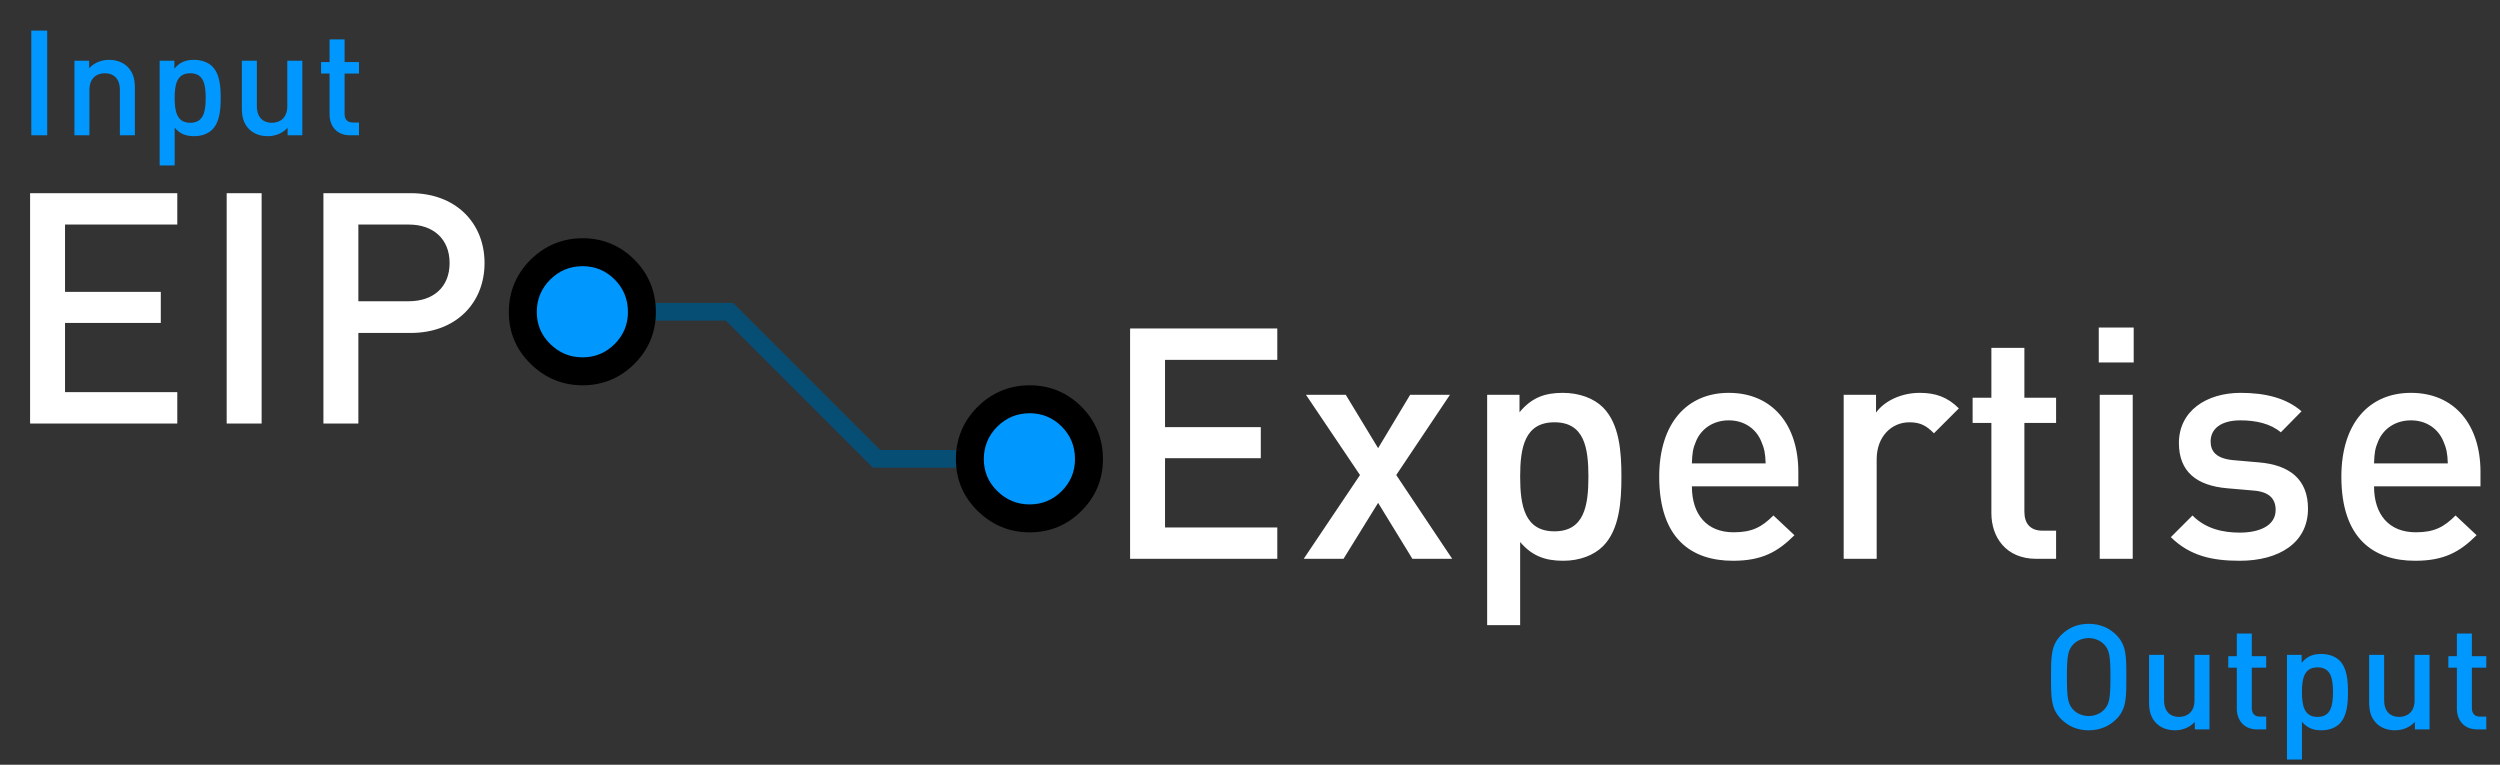 <svg width="425" height="130" viewBox="0 0 425 130" fill="none" xmlns="http://www.w3.org/2000/svg">
<rect x="0" y="0" width="425" height="130" fill="#333333" stroke="none"/>
<path d="M217.14 95H192.115V55.84H217.14V61.175H198.055V72.615H214.335V77.895H198.055V89.665H217.14V95ZM246.875 95H240.11L234.28 85.485L228.395 95H221.63L231.2 80.755L222.015 67.115H228.78L234.28 76.19L239.725 67.115H246.49L237.36 80.755L246.875 95ZM275.641 81.03C275.641 85.265 275.311 90.05 272.506 92.855C270.966 94.395 268.546 95.33 265.741 95.33C262.771 95.33 260.461 94.56 258.426 92.14V106.275H252.816V67.115H258.316V70.085C260.406 67.555 262.661 66.785 265.686 66.785C268.491 66.785 270.966 67.72 272.506 69.26C275.311 72.065 275.641 76.795 275.641 81.03ZM270.031 81.03C270.031 76.08 269.316 71.79 264.256 71.79C259.196 71.79 258.426 76.08 258.426 81.03C258.426 85.98 259.196 90.325 264.256 90.325C269.316 90.325 270.031 85.98 270.031 81.03ZM305.716 82.68H287.621C287.621 87.465 290.151 90.49 294.716 90.49C297.851 90.49 299.501 89.61 301.481 87.63L305.056 90.985C302.196 93.845 299.501 95.33 294.606 95.33C287.621 95.33 282.066 91.645 282.066 81.03C282.066 72.01 286.741 66.785 293.891 66.785C301.371 66.785 305.716 72.285 305.716 80.205V82.68ZM300.161 78.775C300.106 77.07 299.941 76.245 299.391 74.98C298.511 72.89 296.531 71.46 293.891 71.46C291.251 71.46 289.216 72.89 288.336 74.98C287.786 76.245 287.676 77.07 287.621 78.775H300.161ZM333.005 69.425L328.77 73.66C327.505 72.395 326.515 71.79 324.59 71.79C321.565 71.79 319.035 74.21 319.035 78.06V95H313.425V67.115H318.925V70.14C320.355 68.16 323.215 66.785 326.35 66.785C329.045 66.785 331.08 67.5 333.005 69.425ZM349.535 95H346.18C340.955 95 338.535 91.26 338.535 87.245V71.9H335.345V67.61H338.535V59.14H344.145V67.61H349.535V71.9H344.145V86.97C344.145 89.005 345.135 90.215 347.225 90.215H349.535V95ZM362.563 95H356.953V67.115H362.563V95ZM362.728 61.615H356.788V55.675H362.728V61.615ZM392.36 86.475C392.36 92.305 387.41 95.33 380.755 95.33C376.19 95.33 372.34 94.56 369.04 91.315L372.725 87.63C374.98 89.94 378.005 90.545 380.755 90.545C384.165 90.545 386.86 89.335 386.86 86.695C386.86 84.825 385.815 83.615 383.12 83.395L378.665 83.01C373.44 82.57 370.415 80.205 370.415 75.31C370.415 69.865 375.09 66.785 380.92 66.785C385.1 66.785 388.675 67.665 391.26 69.92L387.74 73.495C385.98 72.01 383.505 71.46 380.865 71.46C377.51 71.46 375.805 72.945 375.805 75.035C375.805 76.685 376.685 77.95 379.655 78.225L384.055 78.61C389.28 79.05 392.36 81.525 392.36 86.475ZM421.682 82.68H403.587C403.587 87.465 406.117 90.49 410.682 90.49C413.817 90.49 415.467 89.61 417.447 87.63L421.022 90.985C418.162 93.845 415.467 95.33 410.572 95.33C403.587 95.33 398.032 91.645 398.032 81.03C398.032 72.01 402.707 66.785 409.857 66.785C417.337 66.785 421.682 72.285 421.682 80.205V82.68ZM416.127 78.775C416.072 77.07 415.907 76.245 415.357 74.98C414.477 72.89 412.497 71.46 409.857 71.46C407.217 71.46 405.182 72.89 404.302 74.98C403.752 76.245 403.642 77.07 403.587 78.775H416.127Z" fill="white"/>
<path d="M361.475 115.1C361.475 118.525 361.525 120.5 359.775 122.25C358.55 123.475 356.975 124.15 355.075 124.15C353.175 124.15 351.625 123.475 350.4 122.25C348.65 120.5 348.675 118.525 348.675 115.1C348.675 111.675 348.65 109.7 350.4 107.95C351.625 106.725 353.175 106.05 355.075 106.05C356.975 106.05 358.55 106.725 359.775 107.95C361.525 109.7 361.475 111.675 361.475 115.1ZM358.775 115.1C358.775 111.525 358.6 110.525 357.725 109.575C357.1 108.9 356.125 108.475 355.075 108.475C354.025 108.475 353.05 108.9 352.425 109.575C351.55 110.525 351.375 111.525 351.375 115.1C351.375 118.675 351.55 119.675 352.425 120.625C353.05 121.3 354.025 121.725 355.075 121.725C356.125 121.725 357.1 121.3 357.725 120.625C358.6 119.675 358.775 118.675 358.775 115.1ZM375.617 124H373.117V122.725C372.242 123.675 371.017 124.15 369.742 124.15C368.442 124.15 367.367 123.725 366.617 123C365.642 122.05 365.342 120.85 365.342 119.425V111.325H367.892V119.05C367.892 121.025 369.017 121.875 370.442 121.875C371.867 121.875 373.067 121 373.067 119.05V111.325H375.617V124ZM385.256 124H383.731C381.356 124 380.256 122.3 380.256 120.475V113.5H378.806V111.55H380.256V107.7H382.806V111.55H385.256V113.5H382.806V120.35C382.806 121.275 383.256 121.825 384.206 121.825H385.256V124ZM399.156 117.65C399.156 119.575 399.006 121.75 397.731 123.025C397.031 123.725 395.931 124.15 394.656 124.15C393.306 124.15 392.256 123.8 391.331 122.7V129.125H388.781V111.325H391.281V112.675C392.231 111.525 393.256 111.175 394.631 111.175C395.906 111.175 397.031 111.6 397.731 112.3C399.006 113.575 399.156 115.725 399.156 117.65ZM396.606 117.65C396.606 115.4 396.281 113.45 393.981 113.45C391.681 113.45 391.331 115.4 391.331 117.65C391.331 119.9 391.681 121.875 393.981 121.875C396.281 121.875 396.606 119.9 396.606 117.65ZM413.029 124H410.529V122.725C409.654 123.675 408.429 124.15 407.154 124.15C405.854 124.15 404.779 123.725 404.029 123C403.054 122.05 402.754 120.85 402.754 119.425V111.325H405.304V119.05C405.304 121.025 406.429 121.875 407.854 121.875C409.279 121.875 410.479 121 410.479 119.05V111.325H413.029V124ZM422.668 124H421.143C418.768 124 417.668 122.3 417.668 120.475V113.5H416.218V111.55H417.668V107.7H420.218V111.55H422.668V113.5H420.218V120.35C420.218 121.275 420.668 121.825 421.618 121.825H422.668V124Z" fill="#0098FF"/>
<path d="M99.5 53L124 53L149 78L175.5 78" stroke="#074E75" stroke-width="3"/>
<path d="M187 78.052C187 81.348 185.815 84.18 183.498 86.498C181.18 88.815 178.348 90 175.052 90C171.755 90 168.923 88.816 166.554 86.498C164.185 84.18 163 81.348 163 78.052C163 74.755 164.185 71.871 166.554 69.502C168.923 67.184 171.755 66 175.052 66C178.348 66 181.18 67.184 183.498 69.502C185.815 71.82 187 74.704 187 78.052Z" fill="black"/>
<path d="M187 78.052C187 81.348 185.815 84.18 183.498 86.498C181.18 88.815 178.348 90 175.052 90C171.755 90 168.923 88.816 166.554 86.498C164.185 84.18 163 81.348 163 78.052C163 74.755 164.185 71.871 166.554 69.502C168.923 67.184 171.755 66 175.052 66C178.348 66 181.18 67.184 183.498 69.502C185.815 71.82 187 74.704 187 78.052Z" stroke="black"/>
<path d="M183.25 78.035C183.25 80.302 182.436 82.249 180.842 83.842C179.249 85.436 177.302 86.25 175.035 86.25C172.769 86.25 170.822 85.436 169.193 83.842C167.564 82.249 166.75 80.302 166.75 78.035C166.75 75.769 167.564 73.787 169.193 72.158C170.822 70.564 172.769 69.75 175.035 69.75C177.302 69.75 179.249 70.564 180.842 72.158C182.436 73.751 183.25 75.734 183.25 78.035Z" fill="#0098FF"/>
<path d="M183.25 78.035C183.25 80.302 182.436 82.249 180.842 83.842C179.249 85.436 177.302 86.25 175.035 86.25C172.769 86.25 170.822 85.436 169.193 83.842C167.564 82.249 166.75 80.302 166.75 78.035C166.75 75.769 167.564 73.787 169.193 72.158C170.822 70.564 172.769 69.75 175.035 69.75C177.302 69.75 179.249 70.564 180.842 72.158C182.436 73.751 183.25 75.734 183.25 78.035Z" stroke="black"/>
<path d="M111 53.051C111 56.348 109.815 59.18 107.498 61.498C105.18 63.815 102.348 65 99.052 65C95.755 65 92.923 63.816 90.554 61.498C88.185 59.18 87 56.348 87 53.051C87 49.755 88.185 46.871 90.554 44.502C92.923 42.185 95.755 41 99.052 41C102.348 41 105.18 42.185 107.498 44.502C109.815 46.82 111 49.704 111 53.051Z" fill="black"/>
<path d="M111 53.051C111 56.348 109.815 59.18 107.498 61.498C105.18 63.815 102.348 65 99.052 65C95.755 65 92.923 63.816 90.554 61.498C88.185 59.18 87 56.348 87 53.051C87 49.755 88.185 46.871 90.554 44.502C92.923 42.185 95.755 41 99.052 41C102.348 41 105.18 42.185 107.498 44.502C109.815 46.82 111 49.704 111 53.051Z" stroke="black"/>
<path d="M107.25 53.035C107.25 55.301 106.436 57.249 104.842 58.842C103.249 60.436 101.302 61.25 99.035 61.25C96.769 61.25 94.822 60.436 93.193 58.842C91.564 57.249 90.75 55.301 90.75 53.035C90.75 50.769 91.564 48.786 93.193 47.158C94.822 45.564 96.769 44.75 99.035 44.75C101.302 44.75 103.249 45.564 104.842 47.158C106.436 48.751 107.25 50.734 107.25 53.035Z" fill="#0098FF"/>
<path d="M107.25 53.035C107.25 55.301 106.436 57.249 104.842 58.842C103.249 60.436 101.302 61.25 99.035 61.25C96.769 61.25 94.822 60.436 93.193 58.842C91.564 57.249 90.75 55.301 90.75 53.035C90.75 50.769 91.564 48.786 93.193 47.158C94.822 45.564 96.769 44.75 99.035 44.75C101.302 44.75 103.249 45.564 104.842 47.158C106.436 48.751 107.25 50.734 107.25 53.035Z" stroke="black"/>
<path d="M30.14 72H5.115V32.84H30.14V38.175H11.055V49.615H27.335V54.895H11.055V66.665H30.14V72ZM44.475 72H38.535V32.84H44.475V72ZM82.372 44.72C82.372 51.54 77.477 56.6 69.832 56.6H60.922V72H54.982V32.84H69.832C77.477 32.84 82.372 37.9 82.372 44.72ZM76.432 44.72C76.432 40.595 73.627 38.175 69.502 38.175H60.922V51.21H69.502C73.627 51.21 76.432 48.845 76.432 44.72Z" fill="white"/>
<path d="M8.025 23H5.325V5.2H8.025V23ZM22.929 23H20.379V15.275C20.379 13.3 19.254 12.45 17.829 12.45C16.404 12.45 15.204 13.325 15.204 15.275V23H12.654V10.325H15.154V11.6C16.029 10.65 17.254 10.175 18.529 10.175C19.829 10.175 20.904 10.6 21.654 11.325C22.629 12.275 22.929 13.475 22.929 14.9V23ZM37.518 16.65C37.518 18.575 37.368 20.75 36.093 22.025C35.393 22.725 34.293 23.15 33.018 23.15C31.668 23.15 30.618 22.8 29.693 21.7V28.125H27.143V10.325H29.643V11.675C30.593 10.525 31.618 10.175 32.993 10.175C34.268 10.175 35.393 10.6 36.093 11.3C37.368 12.575 37.518 14.725 37.518 16.65ZM34.968 16.65C34.968 14.4 34.643 12.45 32.343 12.45C30.043 12.45 29.693 14.4 29.693 16.65C29.693 18.9 30.043 20.875 32.343 20.875C34.643 20.875 34.968 18.9 34.968 16.65ZM51.391 23H48.891V21.725C48.016 22.675 46.791 23.15 45.516 23.15C44.216 23.15 43.141 22.725 42.391 22C41.416 21.05 41.116 19.85 41.116 18.425V10.325H43.666V18.05C43.666 20.025 44.791 20.875 46.216 20.875C47.641 20.875 48.841 20 48.841 18.05V10.325H51.391V23ZM61.03 23H59.505C57.13 23 56.03 21.3 56.03 19.475V12.5H54.58V10.55H56.03V6.7H58.58V10.55H61.03V12.5H58.58V19.35C58.58 20.275 59.03 20.825 59.98 20.825H61.03V23Z" fill="#0098FF"/>
</svg>
